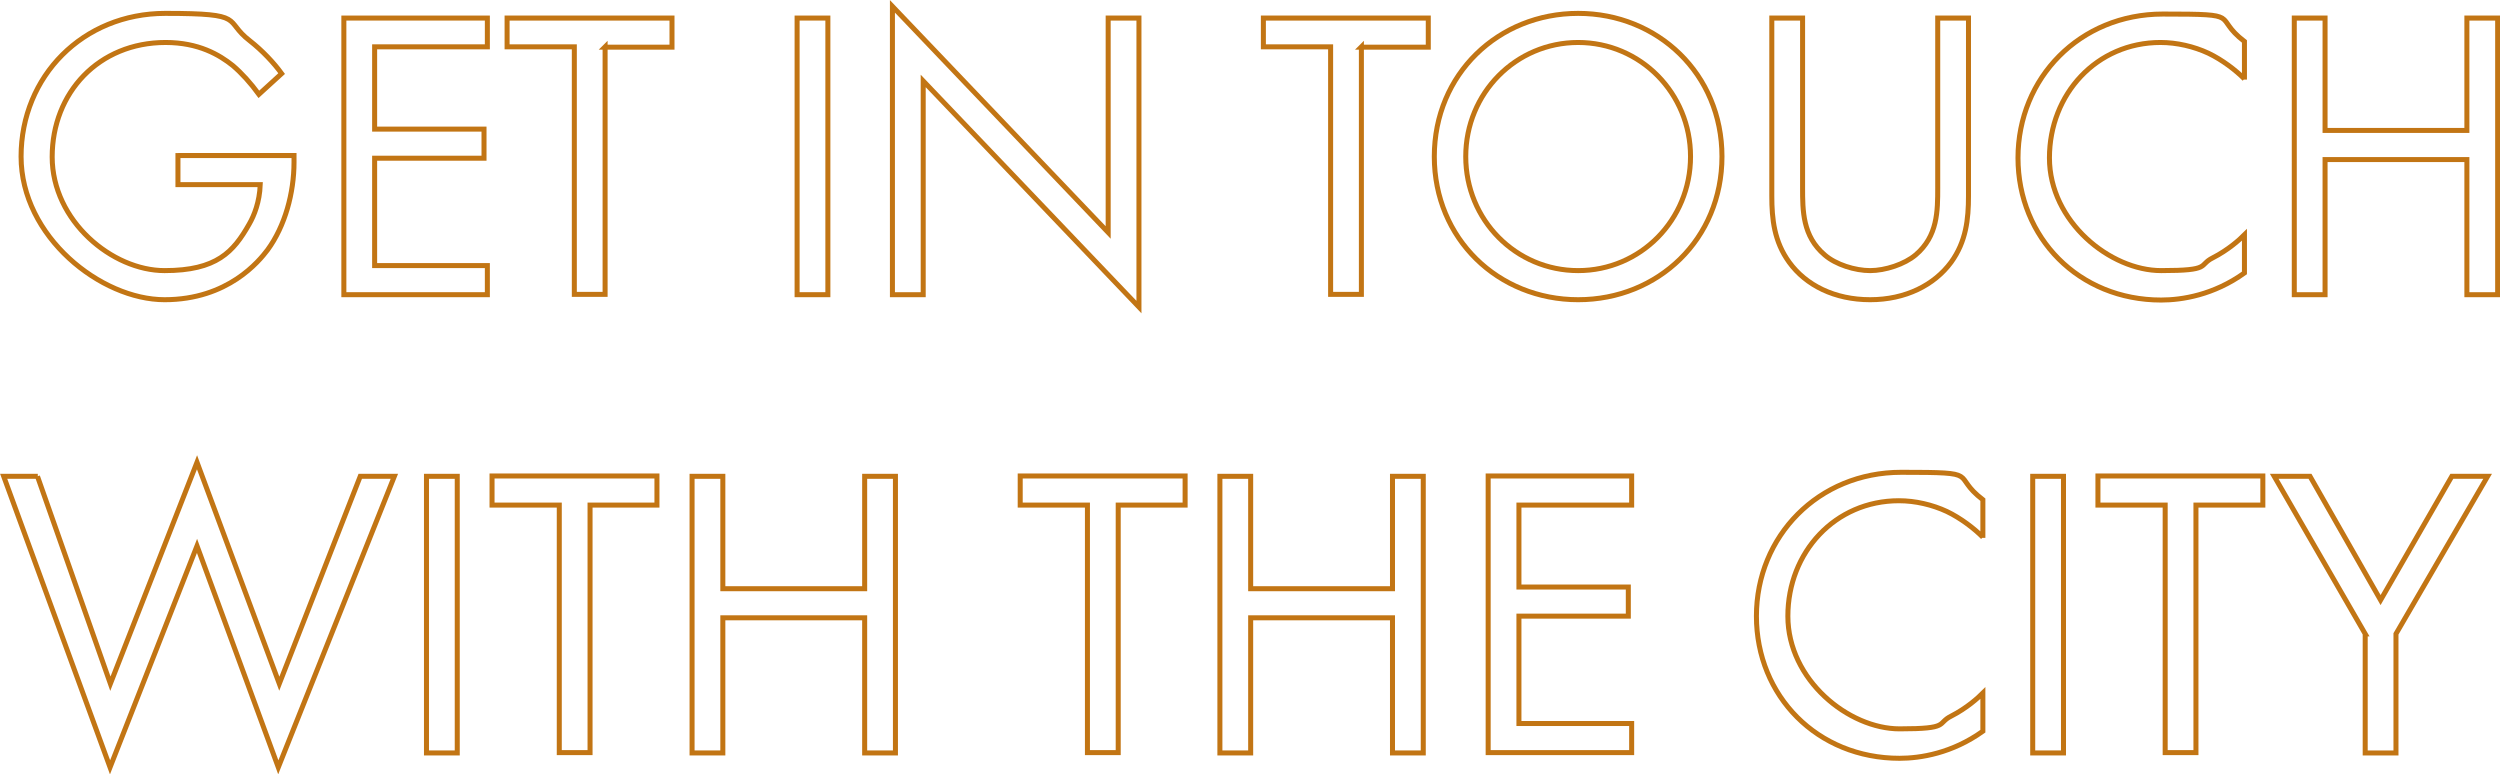 <?xml version="1.0" encoding="UTF-8"?><svg id="Layer_2" xmlns="http://www.w3.org/2000/svg" viewBox="0 0 747.4 231.5"><defs><style>.cls-1{fill:none;stroke:#c27514;stroke-miterlimit:10;stroke-width:1.5px;}</style></defs><g id="Layer_1-2"><path class="cls-1" d="m53.4,46.5h34.5v2c0,9.2-2.7,19.1-7.9,26.2-2.5,3.3-11.8,14.9-30.8,14.9S6.3,70.8,6.3,46.8,24.8,4,49.4,4s17.2,2,25.3,8.2c3.7,2.9,7.2,6.6,9.5,9.8l-6.8,6.2c-2.4-3.3-5.1-6.3-7.8-8.6-4-3.2-10.2-6.9-20.1-6.9-20,0-33.9,15-33.9,34.2s18,34,33.6,34,20.6-5.6,25.3-13.9c1.5-2.6,3.1-6.6,3.3-11.8h-24.6v-8.7Z"/><path class="cls-1" d="m145.7,14h-33.7v24.6h32.7v8.7h-32.7v32.1h33.7v8.7h-42.9V5.4h42.9v8.7Z"/><path class="cls-1" d="m180.9,14v74h-9.2V14h-20.1V5.4h49.3v8.7h-20.1Z"/><path class="cls-1" d="m247.5,5.4v82.7h-9.2V5.4h9.2Z"/><path class="cls-1" d="m266.8,88.1V1.9l64.5,67.6V5.4h9.2v86.4l-64.5-67.6v63.9h-9.2Z"/><path class="cls-1" d="m407,14v74h-9.2V14h-20.1V5.4h49.3v8.7h-20.1Z"/><path class="cls-1" d="m428.8,46.8c0-24.7,19.2-42.8,43-42.8s43,18.1,43,42.8-19.1,42.8-43,42.8-43-18.2-43-42.8Zm9.4,0c0,19,15,34.1,33.6,34.1s33.6-15.1,33.6-34.1-15-34.1-33.6-34.1-33.6,15.1-33.6,34.1Z"/><path class="cls-1" d="m538.9,56.1c0,6.9,0,14.5,6.6,20.1,3.3,2.9,9.1,4.7,13.6,4.7s10.3-1.9,13.6-4.7c6.6-5.6,6.6-13.1,6.6-20.1V5.4h9.2v53.2c0,6.9-.7,13.6-5.2,19.8-5,6.8-13.6,11.2-24.2,11.2s-19.2-4.3-24.2-11.2c-4.5-6.2-5.2-12.9-5.2-19.8V5.4h9.2v50.7Z"/><path class="cls-1" d="m671,23.6c-2.6-2.6-6.6-5.7-10.8-7.7-4.3-2-9.4-3.2-14.3-3.2-19.1,0-33.2,15.4-33.2,34.5s18.2,33.7,33.4,33.7,11-1.6,15.4-3.8c4.7-2.4,8.1-5.5,9.5-6.9v11.4c-9.2,6.6-18.7,8.1-24.9,8.1-24.6,0-42.8-18.6-42.8-42.5s18.5-43,43.3-43,14.5.6,24.4,8.2v11.4Z"/><path class="cls-1" d="m695.1,39h42.4V5.4h9.2v82.7h-9.2v-40.4h-42.4v40.4h-9.2V5.4h9.2v33.6Z"/><path class="cls-1" d="m11.2,142.4l21.8,62,25.9-66.2,24.6,66.2,24.2-62h10.2l-34.7,87-24.3-66.2-26,66.2L1.1,142.4h10.2Z"/><path class="cls-1" d="m136.7,142.4v82.7h-9.2v-82.7h9.2Z"/><path class="cls-1" d="m176.4,151v74h-9.2v-74h-20.1v-8.7h49.3v8.7h-20.1Z"/><path class="cls-1" d="m216.1,176h42.4v-33.6h9.2v82.7h-9.2v-40.4h-42.4v40.4h-9.2v-82.7h9.2v33.6Z"/><path class="cls-1" d="m334.3,151v74h-9.2v-74h-20.1v-8.7h49.3v8.7h-20.1Z"/><path class="cls-1" d="m373.9,176h42.4v-33.6h9.2v82.7h-9.2v-40.4h-42.4v40.4h-9.2v-82.7h9.2v33.6Z"/><path class="cls-1" d="m487.8,151h-33.7v24.5h32.7v8.7h-32.7v32.1h33.7v8.7h-42.9v-82.7h42.9v8.7Z"/><path class="cls-1" d="m592.8,160.6c-2.6-2.6-6.6-5.7-10.8-7.7-4.3-2-9.4-3.2-14.3-3.2-19.1,0-33.2,15.4-33.2,34.5s18.2,33.7,33.4,33.7,11-1.6,15.4-3.8c4.7-2.4,8.1-5.5,9.5-6.9v11.4c-9.2,6.6-18.7,8.1-24.9,8.1-24.6,0-42.8-18.6-42.8-42.5s18.5-43,43.3-43,14.5.6,24.4,8.2v11.4Z"/><path class="cls-1" d="m616.9,142.4v82.7h-9.2v-82.7h9.2Z"/><path class="cls-1" d="m656.5,151v74h-9.2v-74h-20.1v-8.7h49.3v8.7h-20.1Z"/><path class="cls-1" d="m707.1,189.5l-27.2-47.1h10.7l21.1,37,21.3-37h10.7l-27.4,47.1v35.6h-9.2v-35.6Z"/></g></svg>